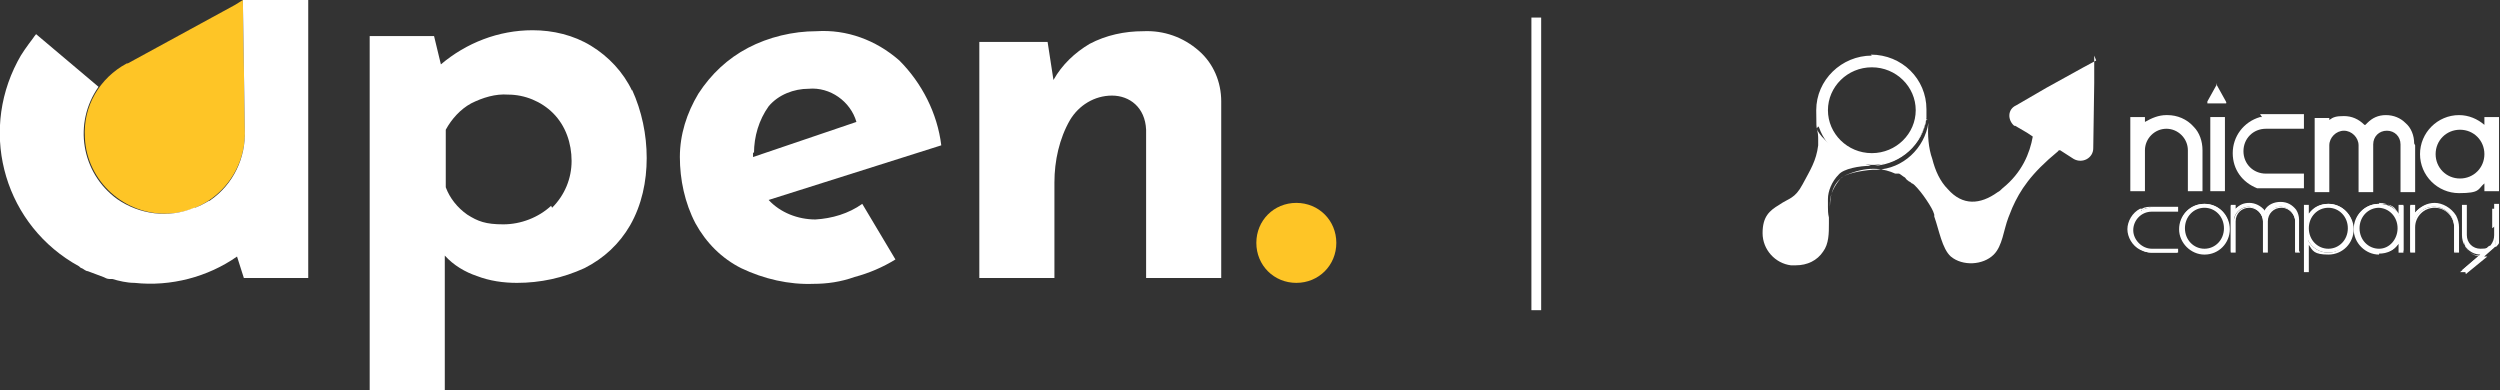 <?xml version="1.0" encoding="UTF-8"?>
<svg id="Livello_1" xmlns="http://www.w3.org/2000/svg" version="1.1" viewBox="0 0 256.3 40">
  <rect x="0" y="0" width="256.3" height="40" fill="#333333" stroke="none"/>
  <!-- Generator: Adobe Illustrator 29.8.2, SVG Export Plug-In . SVG Version: 2.1.1 Build 3)  -->
  <defs>
    <style>
      .st0 {
        fill: #fff;
      }

      .st1 {
        fill: #fec526;
      }
    </style>
  </defs>
  <g id="upen_nicma">
    <g id="Raggruppa_1290">
      <g id="Raggruppa_1289">
        <path id="Tracciato_45" class="st0" d="M64.8,9.3c-.9-1.9-2.4-3.5-4.2-4.6s-3.9-1.6-6-1.6c-3.5,0-6.8,1.3-9.4,3.5l-.7-2.9h-6.6v36.3h7.7v-13.8c.9,1,2.1,1.7,3.3,2.1,1.3.5,2.7.7,4.1.7,2.4,0,4.7-.5,6.9-1.5,2-1,3.6-2.5,4.7-4.4,1.2-2.1,1.7-4.5,1.7-6.9s-.5-4.8-1.5-7M56.5,21.1c-1.3,1.2-3.1,1.9-4.9,1.9s-2.6-.3-3.7-1c-1-.7-1.8-1.7-2.2-2.8v-5.9c.6-1.1,1.5-2.1,2.6-2.7,1.2-.6,2.5-1,3.8-.9,1.7,0,3.4.7,4.6,1.9,1.3,1.3,1.9,3.1,1.9,4.9s-.7,3.5-2,4.8"/>
        <path id="Tracciato_46" class="st0" d="M83.6,22.5c-1.8,0-3.6-.7-4.8-2l17.7-5.6c-.4-3.3-2-6.4-4.3-8.7-2.4-2.1-5.4-3.2-8.5-3-2.4,0-4.9.6-7,1.7s-3.8,2.7-5.1,4.7c-1.2,2-1.9,4.2-1.9,6.5s.5,4.7,1.6,6.8c1.1,2,2.7,3.6,4.7,4.6,2.3,1.1,4.9,1.7,7.4,1.6,1.4,0,2.8-.2,4.2-.7,1.5-.4,2.9-1,4.2-1.8l-3.4-5.7c-1.4,1-3.1,1.5-4.8,1.6M77.3,15.7c0-1.7.5-3.4,1.5-4.8,1-1.2,2.6-1.8,4.1-1.8,2.2-.2,4.3,1.3,4.9,3.4l-10.6,3.6v-.5h0Z"/>
        <path id="Tracciato_47" class="st0" d="M122.9,5.2c-1.6-1.4-3.6-2.1-5.7-2-1.9,0-3.8.4-5.5,1.3-1.5.9-2.8,2.1-3.7,3.7l-.6-3.9h-7v24.2h7.7v-9.8c0-2.2.5-4.5,1.6-6.4.9-1.5,2.5-2.5,4.3-2.5s3.4,1.2,3.5,3.5v15.2h7.7V10.4c0-2-.8-3.9-2.3-5.2"/>
        <path id="Tracciato_48" class="st0" d="M3.8,3.6h0Z"/>
        <path id="Tracciato_49" class="st1" d="M132.9,20.8c-2.3,0-4.1,1.8-4.1,4.1s1.8,4.1,4.1,4.1,4.1-1.8,4.1-4.1h0c0-2.3-1.8-4.1-4.1-4.1"/>
        <path id="Tracciato_50" class="st1" d="M25.1,13.3c.2,4.5-3.3,8.4-7.8,8.6-4.5.2-8.4-3.3-8.6-7.8-.2-3.2,1.5-6.1,4.3-7.6h.1L24.1.5l.8-.5.2,13.3h0Z"/>
        <path id="Tracciato_51" class="st0" d="M31.6,0v28.5h-6.6l-.7-2.2c-3,2.1-6.8,3.1-10.5,2.7-.8,0-1.6-.2-2.3-.4h-.3c-.2,0-.4-.1-.6-.2-.5-.2-1.1-.4-1.6-.6-.2,0-.4-.2-.6-.3-.1,0-.2-.1-.3-.2C.6,23.2-2.2,13.9,1.8,6.3c.4-.8,1-1.6,1.6-2.4h0c0,0,.2-.3.3-.4l6.4,5.4c-2.6,3.7-1.8,8.8,1.9,11.5,2.3,1.6,5.3,2,7.9.9h.1c.5-.2.9-.4,1.4-.7,0,0,.1,0,.2-.1,2.3-1.6,3.6-4.3,3.5-7.1h0l-.2-13.4h6.7Z"/>
      </g>
    </g>
    <g id="Linea_16">
      <rect class="st0" x="157" y="1.8" width="1" height="30"/>
    </g>
  </g>
  <g id="Livello_1-2">
    <g>
      <g>
        <g>
          <path class="st0" d="M191.8,17h0c-1.2,0-2.8.3-3.3.9-.7.7-1.1,1.7-1.1,2.5,0,.2,0,.5,0,.8h0c0,.3,0,.7.1,1.1,0,.2,0,.4,0,.6,0,1,0,2.1-.6,2.9,0,0,0,0,0,0-.6.9-1.6,1.4-2.8,1.4s-.3,0-.5,0c-1.6-.2-2.9-1.6-2.9-3.3s.7-2.3,1.7-2.9c0,0,0,0,0,0,1-.7,1.6-.6,2.4-2.1.8-1.5,1.4-2.4,1.6-4,0-.1,0-.5,0-.6,0-.3,0-.8-.2-1.2,0,0,0,0,0,0,0,0,0,0,0,0,.6,1.6,3.7,3.3,5.3,3.8h0Z"/>
          <path class="st0" d="M214.7,5.7v2.8s-.1,6.7-.1,6.7c0,1-1.1,1.6-2,1.1l-1.4-.9c0,0-.2,0-.2.1-2.8,2.3-3.9,4-4.7,5.8-.1.3-.3.7-.4,1-.5,1.3-.6,2.9-1.5,3.8-1.1,1.1-3.2,1.2-4.4.2-.9-.8-1.2-2.7-1.7-4.1,0,0,0-.1,0-.2,0,0,0,0,0,0-.1-.4-.4-.9-.8-1.5-.4-.6-.8-1.1-1.2-1.5,0,0,0,0,0,0,0,0-.2-.2-.3-.2,0,0-.2-.2-.3-.2,0,0,0,0-.1-.1,0,0,0,0,0,0-.1,0-.2-.2-.3-.3-.2-.1-.4-.3-.6-.4,0,0,0,0-.1,0,0,0,0,0-.1,0,0,0-.1,0-.2,0,0,0,0,0,0,0-1.1-.5-2.6-.8-4.7,0-2,.7-2,2.8-2,3.8,0-.3,0-.6,0-.8,0-.9.5-1.8,1.1-2.5.5-.5,2-.8,3.3-.9h.1c.1,0,.2,0,.3,0,2.7-.1,4.9-2.2,5.3-4.8-.1,1.2,0,2.6.4,3.7.3,1.2.8,2.3,1.6,3.1,1.5,1.7,3.3,1.6,5.1.3.2-.1.3-.2.5-.4,2-1.6,2.8-3.6,3.1-5.3l-.6-.4-1.2-.7s0,0-.1,0c-.7-.6-.7-1.7.2-2.1l3.1-1.8,3.8-2.1,1.3-.7Z"/>
          <path class="st0" d="M194.3,17.5s0,0-.1,0c0,0,0,0,0,0,0,0,.1,0,.2,0Z"/>
          <path class="st0" d="M197.5,12.2c-.4,2.6-2.6,4.6-5.3,4.8,0,0,0,0,0,0,2.2-.5,4.9-2.3,5.2-4.5,0,0,.1-.2.2-.3Z"/>
        </g>
        <path class="st0" d="M191.9,5.7c-3.1,0-5.7,2.5-5.7,5.6s.1,1.2.3,1.8c0,0,0,0,0,0,0,0,0,0,0,0,.8,2.2,2.8,3.7,5.3,3.8h.1c.1,0,.2,0,.3,0,2.7-.1,4.9-2.2,5.3-4.8,0-.3,0-.6,0-.9,0-3.1-2.5-5.6-5.7-5.6h0ZM191.9,15.7c-2.5,0-4.5-2-4.5-4.4s2-4.4,4.5-4.4,4.5,2,4.5,4.4-2,4.4-4.5,4.4Z"/>
        <path class="st0" d="M194.3,17.5s0,0-.1,0c0,0,0,0,0,0,0,0,.1,0,.2,0Z"/>
      </g>
      <g>
        <g>
          <path class="st0" d="M254.7,12v.8c-.7-.6-1.6-1-2.6-1-2.2,0-4,1.8-4,4s1.8,4,4,4,1.9-.4,2.6-1v.8h1.5v-7.6h-1.5ZM254.7,15.8c0,1.4-1.1,2.5-2.5,2.5s-2.5-1.1-2.5-2.5,1.1-2.5,2.5-2.5,2.5,1.1,2.5,2.5Z"/>
          <rect class="st0" x="226.6" y="12" width="1.5" height="7.6"/>
          <path class="st0" d="M231.9,12h-.1s0,0,0,0c0,0,0,0,0,0,0,0,0,0-.1,0h0c-1.7.5-2.8,2-2.8,3.7s1,3,2.5,3.6c0,0,0,0,.2,0h0s0,0,0,0h0c0,0,.1,0,.2,0h0s0,0,0,0c0,0,0,0,.1,0,.1,0,.2,0,.3,0h0s0,0,0,0h4v-1.5h-3.9c-1.3,0-2.3-1-2.3-2.3s1-2.3,2.3-2.3h3.9v-1.5h-3.9c-.2,0-.4,0-.6,0h0Z"/>
          <path class="st0" d="M222.1,11.8c-.8,0-1.5.3-2.2.7v-.5h-1.5v7.6h1.5v-4.2c0-1.2,1-2.2,2.2-2.2s2.2,1,2.2,2.2v4.2h1.5v-4.2c0-.9-.3-1.8-.9-2.4-.7-.8-1.7-1.2-2.7-1.2h0Z"/>
          <path class="st0" d="M247.5,14.7c0-.8-.3-1.6-.9-2.1-.5-.5-1.2-.8-2-.8s-1.4.3-1.9.8c0,0-.2.2-.2.2,0,0,0,0,0,0h-.1c-.6-.6-1.3-.9-2.1-.9s-1.1.1-1.5.4v-.2h-1.5v7.6h1.5v-4.8c0-.8.7-1.5,1.5-1.5s1.5.7,1.5,1.5v4.8h1.5v-4.9c0-.8.6-1.4,1.4-1.4s1.4.6,1.4,1.4v4.9h1.5v-4.8s0,0,0,0h0c0,0,0,0,0,0h0Z"/>
        </g>
        <path class="st0" d="M227.3,8.6l-1,1.8c0,0,0,.2,0,.2h1.9c0,0,.1,0,0-.2l-1-1.8h0Z"/>
      </g>
      <g>
        <g>
          <path class="st0" d="M251.6,22.1c-.4-.7-1.2-1.2-2.1-1.2s-1.7.5-2.1,1.2v-1h-.3v4.7h.3v-2.5c0-1.1.9-2.1,2.1-2.1s2.1.9,2.1,2.1v2.5h.3v-2.5h0c0-.4-.1-.8-.3-1.2Z"/>
          <path class="st0" d="M252.1,25.9h-.5v-2.6c0-1.1-.9-2-2-2s-2,.9-2,2v2.6h-.5v-4.9h.5v.8c.5-.6,1.2-1,2-1s1.7.5,2.2,1.3h0c.2.4.3.8.3,1.2v2.6ZM251.8,25.7h0v-2.4c0-.4,0-.8-.3-1.1h0c-.4-.7-1.2-1.2-2-1.2s-1.6.4-2,1.2l-.2.4v-1.3h0v4.5h0v-2.4c0-1.2,1-2.2,2.2-2.2s2.2,1,2.2,2.2v2.4Z"/>
        </g>
        <g>
          <path class="st0" d="M219.5,21.4c-.7.4-1.2,1.2-1.2,2.1s.5,1.7,1.2,2.1c.3.2.7.3,1.1.3h2.6v-.3h-2.6c-1.1,0-2-.9-2-2s.9-2,2-2h2.6v-.3h-2.6c-.4,0-.8.1-1.1.3h0Z"/>
          <path class="st0" d="M223.3,25.9h-2.7c-.4,0-.8-.1-1.2-.3-.8-.4-1.3-1.3-1.3-2.1s.5-1.7,1.3-2.1h.2c0,0,0,0,0,0,.3-.2.7-.2,1-.2h2.7v.5h-2.7c-1.1,0-1.9.9-1.9,1.9s.9,1.9,1.9,1.9h2.7v.5ZM219.5,21.5c-.7.4-1.1,1.1-1.1,1.9s.4,1.6,1.2,2c.3.2.7.3,1.1.3h2.5c0,0-2.5,0-2.5,0-1.2,0-2.2-1-2.2-2.2s1-2.2,2.2-2.2h2.5c0,0-2.5,0-2.5,0-.4,0-.8,0-1.1.3h0Z"/>
        </g>
        <g>
          <path class="st0" d="M235.4,21.7c-.3-.5-.9-.8-1.5-.8s-1.1.3-1.5.8c0,0-.1.2-.2.3,0,0,0-.2-.2-.3-.3-.5-.9-.8-1.5-.8s-1.2.3-1.5.8v-.6h-.3v4.7h.3v-3.1c0-.8.7-1.5,1.5-1.5s1.5.7,1.5,1.5v3.1h.3v-3.1c0-.8.7-1.5,1.5-1.5s1.5.7,1.5,1.5v3.1h.3v-3.1h0c0-.4-.1-.7-.3-1h0Z"/>
          <path class="st0" d="M235.8,25.9h-.5v-3.2c0-.7-.6-1.4-1.4-1.4s-1.4.6-1.4,1.4v3.2h-.5v-3.2c0-.7-.6-1.4-1.4-1.4s-1.4.6-1.4,1.4v3.2h-.5v-4.9h.5v.4c.4-.4.8-.6,1.4-.6s1.2.3,1.6.8c0,0,0,0,0,0,0,0,0,0,0-.1.3-.5.9-.8,1.6-.8s1.2.3,1.6.8c.2.3.3.7.3,1v3.2ZM235.5,25.7h0v-3c0-.4,0-.7-.3-.9h0c-.3-.5-.8-.7-1.4-.7s-1.1.3-1.4.7c0,0-.1.2-.1.3v.2c0,0-.2-.2-.2-.2,0,0,0-.2-.1-.3-.3-.5-.8-.7-1.4-.7s-1.1.3-1.4.7l-.2.3v-.8h0v4.5h0v-3c0-.9.7-1.6,1.6-1.6s1.6.7,1.6,1.6v3h0v-3c0-.9.7-1.6,1.6-1.6s1.6.7,1.6,1.6v3Z"/>
        </g>
        <g>
          <path class="st0" d="M255.9,23.1v1c0,.4-.2.8-.5,1.1h-.1c-.3.3-.6.4-1,.4-.9,0-1.5-.7-1.5-1.5v-3h-.3v3c0,.4.1.7.3,1,.3.5.9.8,1.5.8s.2,0,.2,0l-2.1,1.8h.5l2.6-2.2s0,0,0,0c.1,0,.2-.2.3-.3,0,0,0,0,0-.1,0,0,0,0,0,0,0,0,0-.1,0-.2,0,0,0,0,0,0h0s0,0,0-.1c0,0,0-.1,0-.2,0,0,0,0,0,0,0,0,0,0,0-.1,0,0,0,0,0-.1v-3h-.3v2h0Z"/>
          <path class="st0" d="M253,27.9h-.8l2.1-1.8c-.6,0-1.2-.3-1.6-.9-.2-.3-.3-.7-.3-1.1v-3.1h.5v3.1c0,.8.6,1.4,1.4,1.4s.6-.1.9-.3h.1c.3-.4.4-.7.4-1.1v-1.3h0s0-1.9,0-1.9h.5v3.1s0,0,0,.1c0,0,0,0,0,.1,0,0,0,0,0,0,0,0,0,.1,0,.2,0,0,0,0,0,.1h0s0,0,0,0c0,0,0,.1,0,.2h0c0,0,0,.1,0,.2,0,.1-.2.3-.3.4,0,0,0,0-.1,0l-2.6,2.3ZM252.7,27.7h.1l2.6-2.2s0,0,0,0c0,0,.2-.2.3-.3,0,0,0,0,0-.1h.1s0,0,0,0c0,0,0-.1,0-.2h0c0,0,0-.1,0-.2,0,0,0,0,0-.1,0,0,0,0,0,0,0,0,0,0,0-.1,0,0,0,0,0-.1v-2.9h0v2.2h0s0,.8,0,.8c0,.5-.2.9-.5,1.2h-.1c-.3.3-.7.5-1,.5-.9,0-1.6-.7-1.6-1.7v-2.9h0v2.9c0,.3,0,.7.3,1,.3.5.9.8,1.5.8s.2,0,.2,0h.4s-2.2,1.8-2.2,1.8Z"/>
        </g>
        <g>
          <path class="st0" d="M246.4,23.4v-2.3h-.3v1.1c-.4-.8-1.2-1.3-2.2-1.3-1.4,0-2.5,1.1-2.5,2.5s1.1,2.5,2.5,2.5,1.7-.5,2.2-1.3v1.1h.3v-2.3h0ZM243.9,25.6c-1.2,0-2.1-1-2.1-2.2s1-2.2,2.1-2.2,2.1,1,2.2,2.2h0c0,1.2-1,2.2-2.2,2.2h0Z"/>
          <path class="st0" d="M243.9,26.1c-1.4,0-2.6-1.2-2.6-2.6s1.1-2.6,2.6-2.6,1.6.4,2,1v-.9h.5v4.9h-.5v-.9c-.5.7-1.2,1-2,1ZM243.9,21c-1.3,0-2.3,1.1-2.3,2.4s1.1,2.4,2.3,2.4,1.6-.5,2.1-1.3l.2-.4v1.5h0v-4.5h0v1.4l-.2-.4c-.4-.8-1.2-1.3-2.1-1.3ZM243.9,25.7h-.1c-1.2,0-2.1-1.1-2.1-2.3s1-2.3,2.3-2.3,2.2,1,2.3,2.3h0c0,1.3-1,2.3-2.3,2.3ZM243.9,21.3c-1.1,0-2,.9-2,2.1s.9,2.1,2,2.1h0c1.1,0,1.9-1,1.9-2.1h0c0-1.2-.9-2.1-2-2.1Z"/>
        </g>
        <g>
          <path class="st0" d="M226,20.9c-1.4,0-2.5,1.1-2.5,2.5s1.1,2.5,2.5,2.5,2.5-1.1,2.5-2.5-1.1-2.5-2.5-2.5ZM226,25.6c-1.2,0-2.1-1-2.1-2.2s1-2.2,2.1-2.2,2.2,1,2.2,2.2-1,2.2-2.2,2.2h0Z"/>
          <path class="st0" d="M226,26.1c-1.4,0-2.6-1.2-2.6-2.6s1.1-2.6,2.6-2.6,2.6,1.2,2.6,2.6-1.1,2.6-2.6,2.6ZM226,21c-1.3,0-2.3,1.1-2.3,2.4s1.1,2.4,2.3,2.4,2.3-1.1,2.3-2.4-1.1-2.4-2.3-2.4ZM226,25.7c-1.2,0-2.3-1-2.3-2.3s1-2.3,2.3-2.3,2.3,1,2.3,2.3-1,2.3-2.3,2.3ZM226,21.3c-1.1,0-2,.9-2,2.1s.9,2.1,2,2.1,2-.9,2-2.1-.9-2.1-2-2.1Z"/>
        </g>
        <g>
          <path class="st0" d="M238.7,20.9c-.9,0-1.7.5-2.1,1.3v-1.1h-.3v6.7h.3v-3.2c.4.8,1.2,1.3,2.1,1.3,1.4,0,2.5-1.1,2.5-2.5s-1.1-2.5-2.5-2.5ZM238.7,25.6c-1.2,0-2.1-1-2.1-2.2s1-2.2,2.1-2.2,2.2,1,2.2,2.2-1,2.2-2.2,2.2Z"/>
          <path class="st0" d="M236.7,27.9h-.5v-6.9h.5v.9c.5-.7,1.2-1,2-1,1.4,0,2.6,1.2,2.6,2.6s-1.1,2.6-2.6,2.6-1.6-.4-2-1v2.9ZM236.4,27.7h0v-3.5l.2.4c.4.8,1.2,1.3,2.1,1.3,1.3,0,2.3-1.1,2.3-2.4s-1.1-2.4-2.3-2.4-1.6.5-2.1,1.3l-.2.4v-1.5h0v6.5ZM238.7,25.7c-1.2,0-2.3-1-2.3-2.3s1-2.3,2.3-2.3,2.3,1,2.3,2.3-1,2.3-2.3,2.3ZM238.7,21.3c-1.1,0-2,.9-2,2.1s.9,2.1,2,2.1,2-.9,2-2.1-.9-2.1-2-2.1Z"/>
        </g>
      </g>
    </g>
  </g>
</svg>